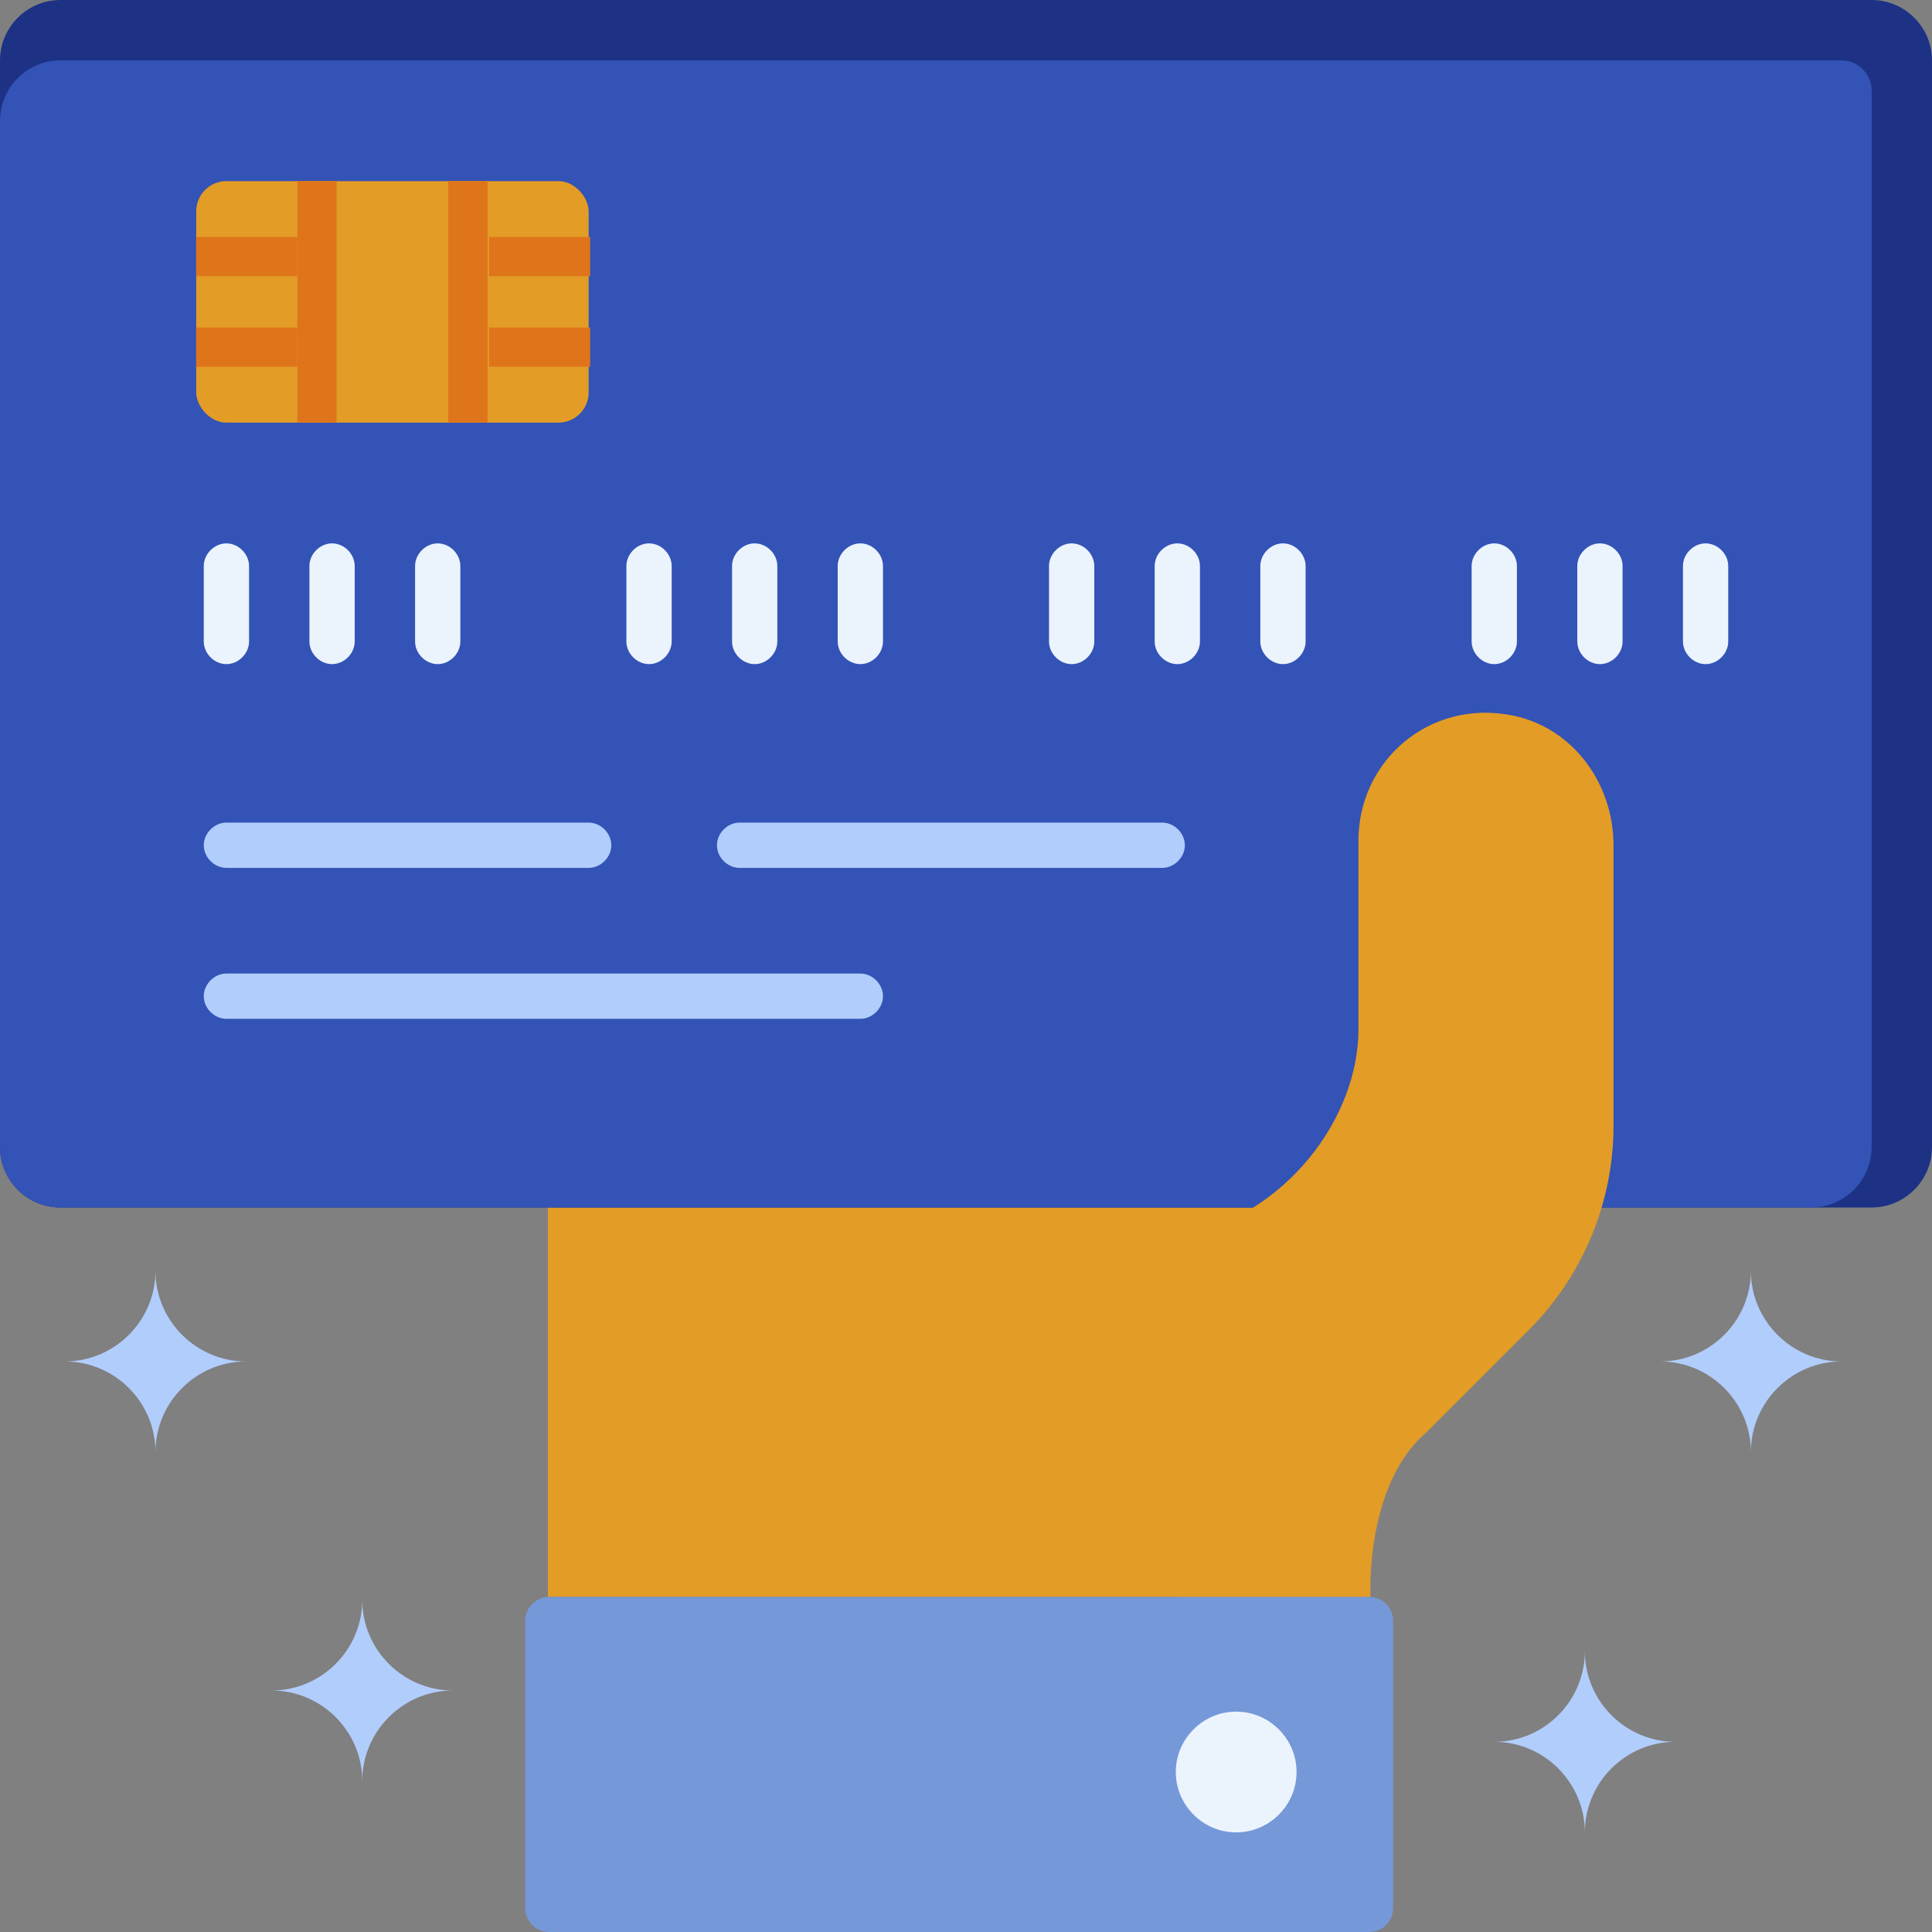 <?xml version="1.0" encoding="UTF-8"?>
<svg id="Layer_2" data-name="Layer 2" xmlns="http://www.w3.org/2000/svg" viewBox="0 0 12.8 12.8">
  <rect x="0" y="0" width="12.8" height="12.8" fill="#808080" stroke="none"/>
  <defs>
    <style>
      .cls-1 {
        fill: #ebf3fd;
      }

      .cls-2 {
        fill: #b1cdfc;
      }

      .cls-3 {
        fill: #df751b;
      }

      .cls-4 {
        fill: #e39c26;
      }

      .cls-5 {
        fill: #1d3285;
      }

      .cls-6 {
        fill: #3353b6;
      }

      .cls-7 {
        fill: #7598d9;
      }
    </style>
  </defs>
  <g id="layer_1" data-name="layer 1">
    <g>
      <path class="cls-4" d="M3.65,10.58h5.42V1.8c0-.37-.3-.68-.68-.68s-.68,.3-.68,.68v-.66c0-.38-.3-.68-.68-.68s-.68,.3-.68,.68v0c0-.37-.3-.68-.68-.68s-.68,.3-.68,.68v.48c0-.38-.3-.68-.68-.68s-.68,.3-.68,.68V10.58Z"/>
      <path class="cls-5" d="M.4,0H12.4c.22,0,.4,.18,.4,.4V7.6c0,.22-.18,.4-.4,.4H.4c-.22,0-.4-.18-.4-.4V.4c0-.22,.18-.4,.4-.4Z"/>
      <path class="cls-6" d="M.4,.4H12.2c.11,0,.2,.09,.2,.2V7.6c0,.22-.18,.4-.4,.4H.4c-.22,0-.4-.18-.4-.4V.8c0-.22,.18-.4,.4-.4Z"/>
      <rect class="cls-4" x="1.3" y="1.2" width="2.6" height="1.6" rx=".2" ry=".2"/>
      <rect class="cls-3" x="1.97" y="1.2" width=".26" height="1.6"/>
      <rect class="cls-3" x="1.5" y="1.37" width=".26" height=".67" transform="translate(-.07 3.33) rotate(-90)"/>
      <rect class="cls-3" x="3.44" y="1.37" width=".26" height=".67" transform="translate(1.87 5.27) rotate(-90)"/>
      <rect class="cls-3" x="3.44" y="1.97" width=".26" height=".67" transform="translate(1.27 5.87) rotate(-90)"/>
      <rect class="cls-3" x="1.51" y="1.97" width=".26" height=".67" transform="translate(-.67 3.94) rotate(-90)"/>
      <rect class="cls-3" x="2.97" y="1.2" width=".26" height="1.6"/>
      <path class="cls-2" d="M7.7,5.75h-2.8c-.08,0-.15-.07-.15-.15s.07-.15,.15-.15h2.8c.08,0,.15,.07,.15,.15s-.07,.15-.15,.15Z"/>
      <path class="cls-2" d="M3.9,5.75H1.5c-.08,0-.15-.07-.15-.15s.07-.15,.15-.15H3.9c.08,0,.15,.07,.15,.15s-.07,.15-.15,.15Z"/>
      <path class="cls-2" d="M5.7,6.75H1.5c-.08,0-.15-.07-.15-.15s.07-.15,.15-.15H5.7c.08,0,.15,.07,.15,.15s-.07,.15-.15,.15Z"/>
      <path class="cls-1" d="M1.5,4.4c-.08,0-.15-.07-.15-.15v-.5c0-.08,.07-.15,.15-.15s.15,.07,.15,.15v.5c0,.08-.07,.15-.15,.15Z"/>
      <path class="cls-1" d="M2.2,4.4c-.08,0-.15-.07-.15-.15v-.5c0-.08,.07-.15,.15-.15s.15,.07,.15,.15v.5c0,.08-.07,.15-.15,.15Z"/>
      <path class="cls-1" d="M2.9,4.4c-.08,0-.15-.07-.15-.15v-.5c0-.08,.07-.15,.15-.15s.15,.07,.15,.15v.5c0,.08-.07,.15-.15,.15Z"/>
      <path class="cls-1" d="M4.3,4.4c-.08,0-.15-.07-.15-.15v-.5c0-.08,.07-.15,.15-.15s.15,.07,.15,.15v.5c0,.08-.07,.15-.15,.15Z"/>
      <path class="cls-1" d="M5,4.4c-.08,0-.15-.07-.15-.15v-.5c0-.08,.07-.15,.15-.15s.15,.07,.15,.15v.5c0,.08-.07,.15-.15,.15Z"/>
      <path class="cls-1" d="M5.7,4.4c-.08,0-.15-.07-.15-.15v-.5c0-.08,.07-.15,.15-.15s.15,.07,.15,.15v.5c0,.08-.07,.15-.15,.15Z"/>
      <path class="cls-1" d="M7.1,4.4c-.08,0-.15-.07-.15-.15v-.5c0-.08,.07-.15,.15-.15s.15,.07,.15,.15v.5c0,.08-.07,.15-.15,.15Z"/>
      <path class="cls-1" d="M7.8,4.4c-.08,0-.15-.07-.15-.15v-.5c0-.08,.07-.15,.15-.15s.15,.07,.15,.15v.5c0,.08-.07,.15-.15,.15Z"/>
      <path class="cls-1" d="M8.5,4.4c-.08,0-.15-.07-.15-.15v-.5c0-.08,.07-.15,.15-.15s.15,.07,.15,.15v.5c0,.08-.07,.15-.15,.15Z"/>
      <path class="cls-1" d="M9.9,4.4c-.08,0-.15-.07-.15-.15v-.5c0-.08,.07-.15,.15-.15s.15,.07,.15,.15v.5c0,.08-.07,.15-.15,.15Z"/>
      <path class="cls-1" d="M10.6,4.4c-.08,0-.15-.07-.15-.15v-.5c0-.08,.07-.15,.15-.15s.15,.07,.15,.15v.5c0,.08-.07,.15-.15,.15Z"/>
      <path class="cls-1" d="M11.3,4.4c-.08,0-.15-.07-.15-.15v-.5c0-.08,.07-.15,.15-.15s.15,.07,.15,.15v.5c0,.08-.07,.15-.15,.15Z"/>
      <path class="cls-4" d="M10.69,5.6c0-.41-.27-.78-.67-.86-.55-.11-1.02,.3-1.02,.83v1.25c0,.58-.47,1.23-1.19,1.38v2.38h1.27s-.04-.74,.37-1.09l.68-.68c.36-.36,.56-.85,.56-1.35v-1.85Z"/>
      <path class="cls-7" d="M3.65,10.58h5.43c.09,0,.16,.07,.16,.16v1.9c0,.09-.07,.16-.16,.16H3.65c-.09,0-.16-.07-.16-.16v-1.9c0-.09,.07-.16,.16-.16Z" transform="translate(12.72 23.38) rotate(180)"/>
      <path class="cls-1" d="M8.19,11.34c.22,0,.4,.18,.4,.4s-.18,.4-.4,.4-.4-.18-.4-.4,.18-.4,.4-.4Z"/>
      <path class="cls-2" d="M.43,9.02c.33,0,.6,.27,.6,.6,0-.33,.27-.6,.6-.6-.33,0-.6-.27-.6-.6,0,.33-.27,.6-.6,.6Z"/>
      <path class="cls-2" d="M1.8,11.2c.33,0,.6,.27,.6,.6,0-.33,.27-.6,.6-.6-.33,0-.6-.27-.6-.6,0,.33-.27,.6-.6,.6Z"/>
      <path class="cls-2" d="M11,9.02c.33,0,.6,.27,.6,.6,0-.33,.27-.6,.6-.6-.33,0-.6-.27-.6-.6,0,.33-.27,.6-.6,.6Z"/>
      <path class="cls-2" d="M9.9,11.54c.33,0,.6,.27,.6,.6,0-.33,.27-.6,.6-.6-.33,0-.6-.27-.6-.6,0,.33-.27,.6-.6,.6Z"/>
    </g>
  </g>
</svg>